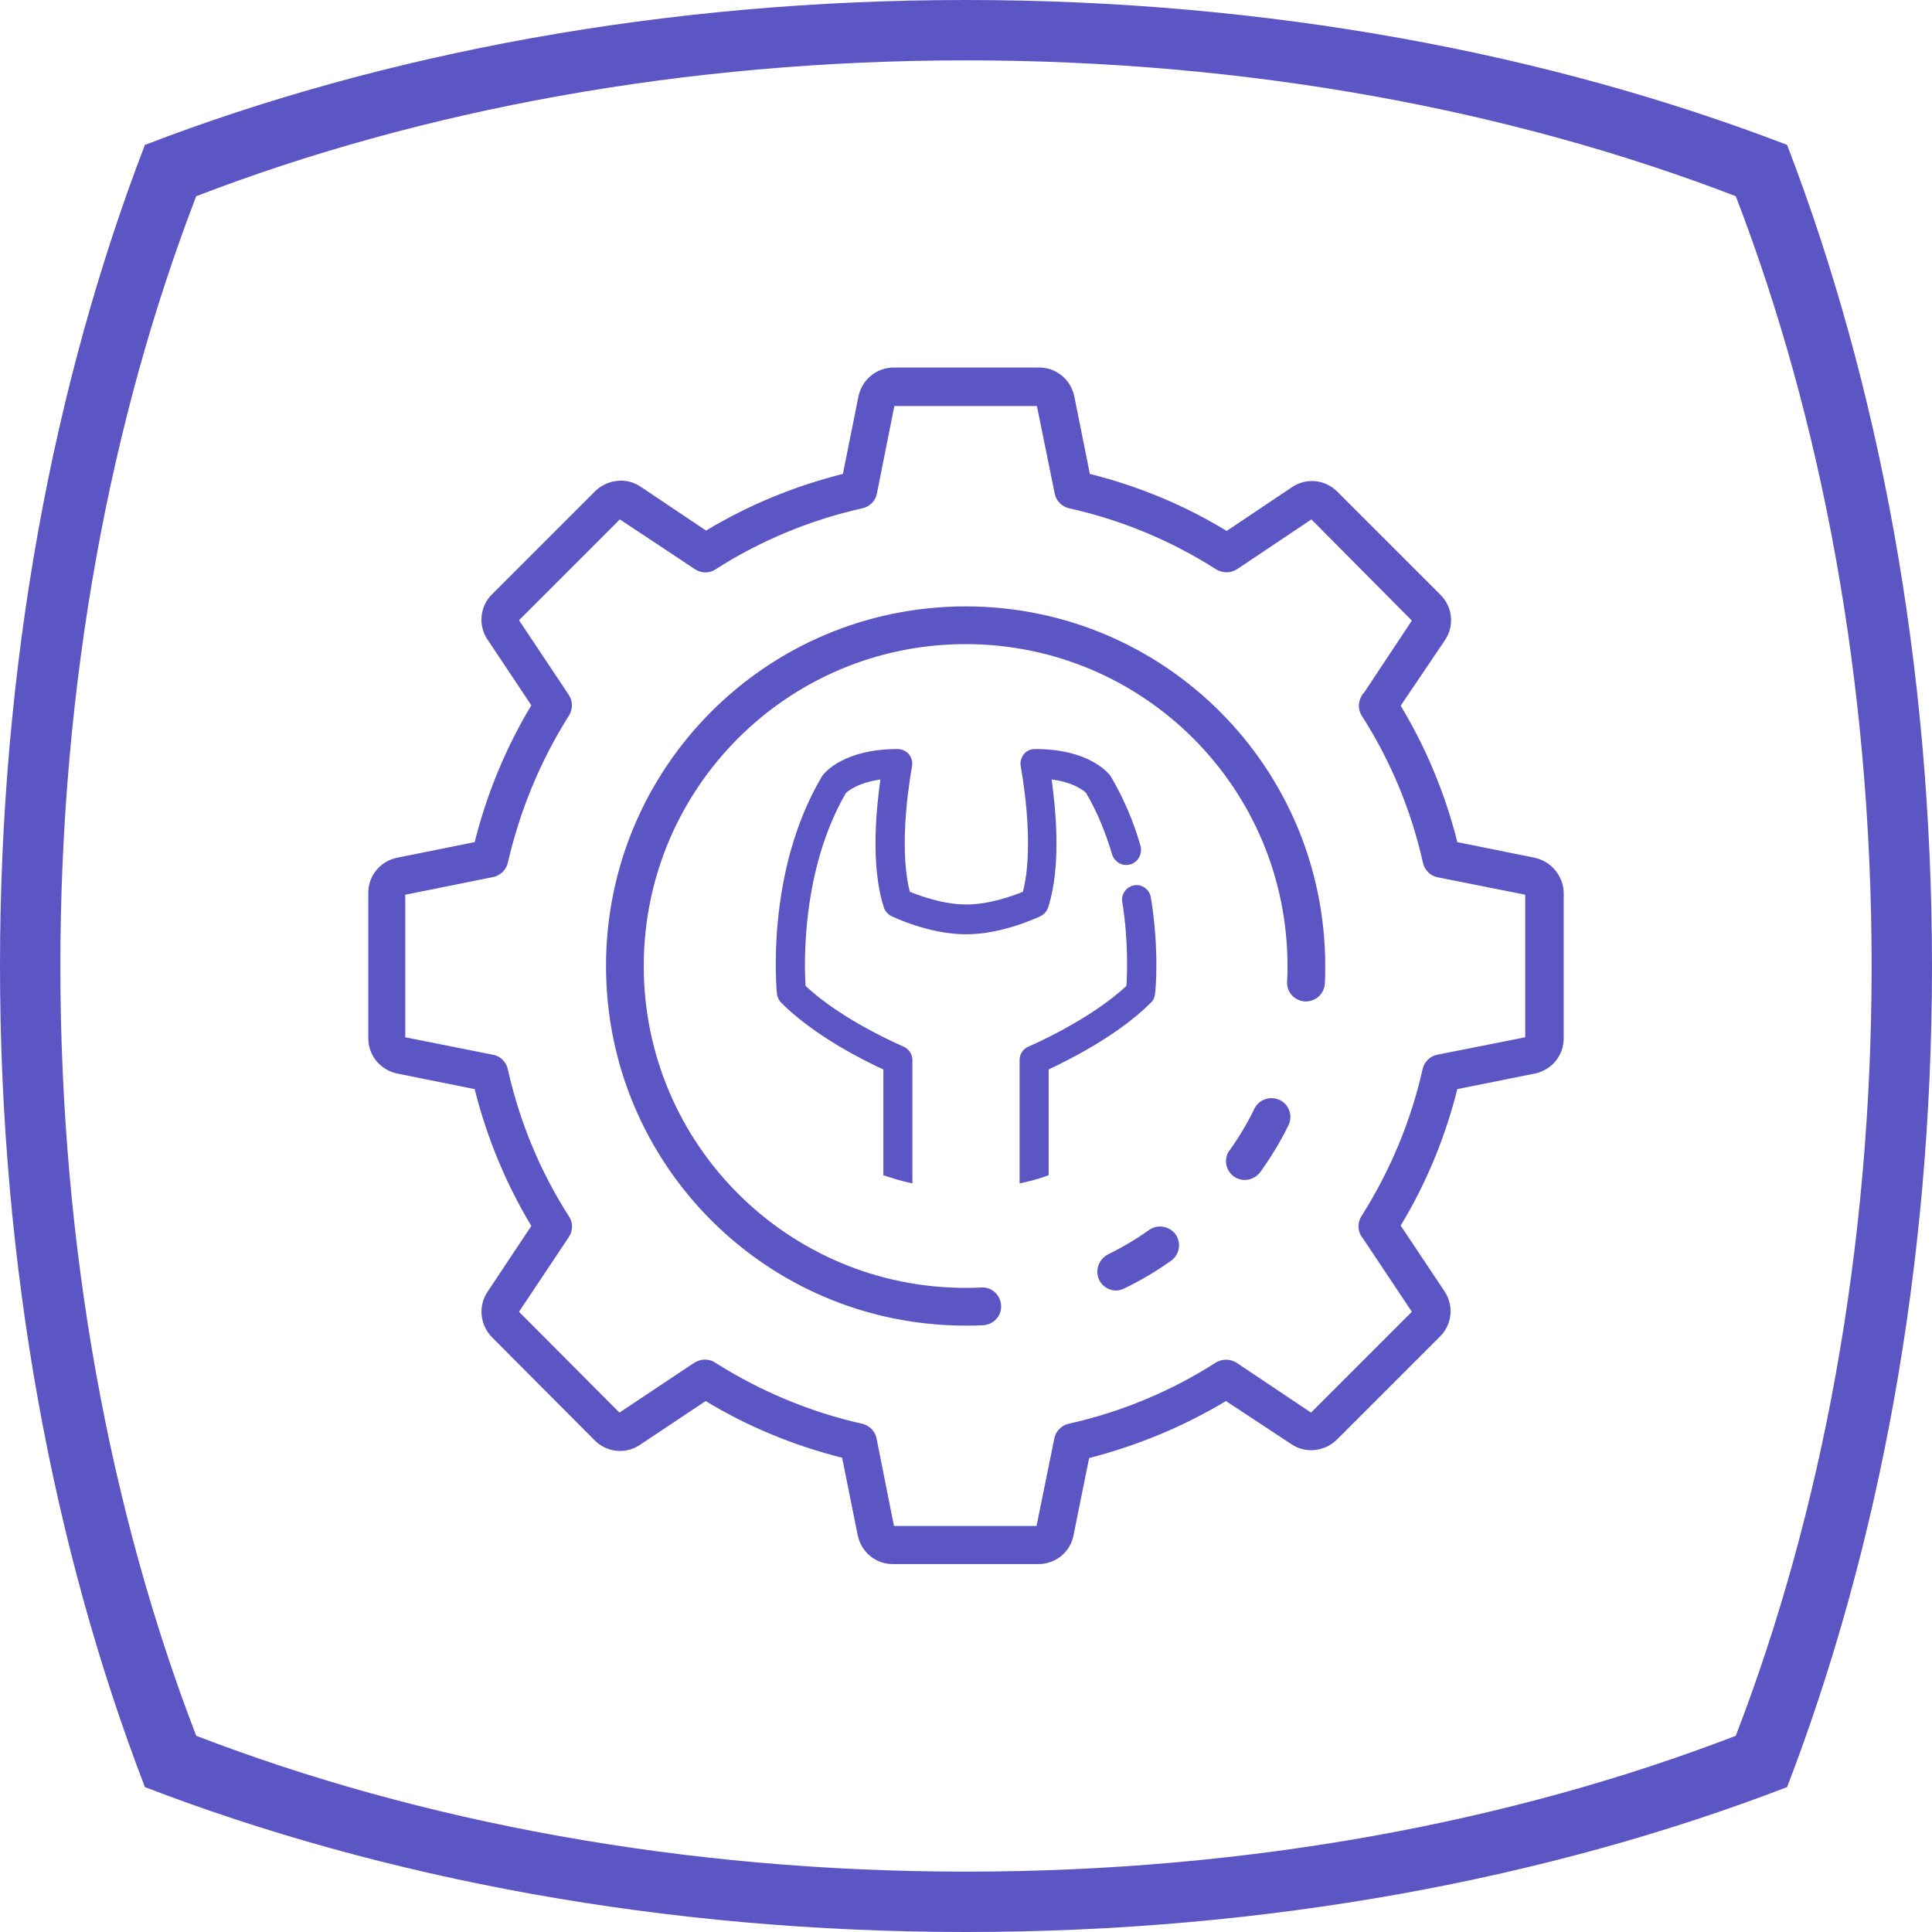 <?xml version="1.0" encoding="utf-8"?>
<!-- Generator: Adobe Illustrator 25.0.0, SVG Export Plug-In . SVG Version: 6.00 Build 0)  -->
<svg version="1.1" id="giiio-simple-squared-logo" xmlns="http://www.w3.org/2000/svg" xmlns:xlink="http://www.w3.org/1999/xlink"
	 x="0px" y="0px" viewBox="0 0 512 512" style="enable-background:new 0 0 512 512;" xml:space="preserve">
<style type="text/css">
	.st0{stroke:#000000;stroke-miterlimit:10;}
</style>
<path style="fill: #5c56c4" d="M473.6,38.4C410.4,14.1,335.8,0,256,0C176.1,0,101.6,14.1,38.4,38.4C14.1,101.6,0,176.1,0,256s14.1,154.4,38.4,217.6
	C101.6,497.9,176.1,512,256,512c79.8,0,154.4-14.1,217.6-38.4C497.9,410.4,512,335.9,512,256S497.9,101.6,473.6,38.4z M460,460
	c-59.2,22.8-129.1,36-204,36s-144.8-13.2-204-36c-22.8-59.2-36-129.1-36-204S29.2,111.2,52,52c59.2-22.8,129.1-36,204-36
	s144.8,13.2,204,36c22.8,59.2,36,129.1,36,204S482.8,400.8,460,460z"/>
<g>
	<path style="fill: #5c56c4; stroke: #5c56c4" class="st0" d="M275.2,414h-38.6c-4.3,0-7.9-3-8.8-7.2l-4.2-20.9c-12.9-3.2-25.3-8.3-36.6-15.2l-17.7,11.8
		c-3.6,2.4-8.3,1.9-11.3-1.1L130.7,354c-3-3.1-3.5-7.9-1-11.5l11.7-17.6c-6.9-11.4-12-23.8-15.2-36.7l-20.9-4.2
		c-4.2-0.9-7.2-4.6-7.2-8.8v-38.6c0-4.3,3-7.9,7.2-8.8l20.9-4.2c3.2-12.9,8.3-25.3,15.2-36.7l-11.8-17.7c-2.4-3.6-1.9-8.3,1.1-11.3
		l27.4-27.4c3.1-3,7.9-3.5,11.4-1.1l17.6,11.8c11.4-6.9,23.8-12,36.7-15.2l4.2-20.9c0.9-4.2,4.6-7.2,8.8-7.2h38.6
		c4.3,0,7.9,3,8.8,7.2l4.2,20.9c12.9,3.2,25.3,8.3,36.7,15.3l17.6-11.8c3.6-2.4,8.3-1.9,11.3,1.1l27.4,27.4
		c3.1,3.1,3.5,7.9,1.1,11.4L370.6,187c6.9,11.4,12,23.7,15.2,36.6l20.8,4.2c4.2,0.9,7.2,4.6,7.3,8.8v38.6c0,4.3-3,7.9-7.2,8.8
		l-20.9,4.2c-3.2,12.9-8.3,25.3-15.2,36.6l11.8,17.7c2.4,3.6,1.9,8.3-1.1,11.3l-27.4,27.4c-3.1,3-7.9,3.5-11.4,1.1l-17.6-11.6
		c-11.4,6.9-23.8,12-36.7,15.3l-4.2,20.8C283.2,411,279.5,414,275.2,414z M186.8,360.8c0.8,0,1.7,0.2,2.4,0.7
		c12,7.6,25.3,13.2,39.2,16.3c1.7,0.4,3.1,1.8,3.4,3.5l4.7,23.6h38.6l4.8-23.6c0.3-1.7,1.7-3.1,3.4-3.5c13.9-3.1,27.2-8.6,39.2-16.3
		c1.5-0.9,3.5-0.9,5,0.1l20,13.4l27.3-27.3l-13.2-19.8c-0.2-0.2-0.3-0.4-0.5-0.7c-0.8-1.4-0.8-3.2,0.1-4.6
		c7.6-12,13.2-25.3,16.3-39.2c0.4-1.7,1.8-3.1,3.5-3.4l23.7-4.7v-38.6l-23.6-4.7c-1.7-0.3-3.1-1.7-3.5-3.4
		c-3.1-13.9-8.6-27.2-16.3-39.2c-0.9-1.4-0.9-3.1-0.1-4.6c0.2-0.3,0.3-0.6,0.6-0.8l13-19.6L347.6,137l-20,13.4c-1.5,1-3.4,1-5,0.1
		c-12-7.7-25.3-13.2-39.2-16.3c-1.7-0.4-3.1-1.8-3.4-3.5l-4.8-23.6h-38.6l-4.7,23.6c-0.3,1.7-1.7,3.1-3.4,3.5
		c-13.9,3.1-27.2,8.6-39.2,16.3c-1.5,1-3.4,0.9-4.9-0.1L164.2,137l-27.3,27.3l13.4,20.1c1,1.5,1,3.4,0.1,4.9
		c-7.6,12-13.1,25.3-16.3,39.2c-0.4,1.8-1.9,3.2-3.8,3.5l-23.4,4.7v38.6l23.6,4.7c1.8,0.3,3.2,1.7,3.6,3.5
		c3.1,13.9,8.6,27.2,16.3,39.2c1,1.5,0.9,3.4-0.1,4.9l-13.4,20.1l27.2,27.3l19.8-13.2C184.8,361.2,185.8,360.8,186.8,360.8
		L186.8,360.8z"/>
	<path style="fill: #5c56c4; stroke: #5c56c4" class="st0" d="M295.8,341.5c-2.5,0-4.5-2-4.5-4.5c0-1.7,1-3.3,2.5-4.1c3.9-1.9,7.6-4.1,11.1-6.6c2.1-1.4,4.9-0.8,6.3,1.2
		c1.3,2,0.9,4.6-1,6.1c-3.9,2.8-8.1,5.3-12.5,7.4C297.1,341.3,296.4,341.5,295.8,341.5z"/>
	<path style="fill: #5c56c4; stroke: #5c56c4" class="st0" d="M255.9,350.8c-52.4,0-94.8-42.4-94.8-94.8s42.4-94.8,94.8-94.8s94.8,42.4,94.8,94.8c0,1.6,0,3.1-0.1,4.7
		c-0.2,2.5-2.3,4.3-4.8,4.2c-2.5-0.2-4.4-2.3-4.2-4.8c0.1-1.4,0.1-2.7,0.1-4.1c0-47.4-38.4-85.8-85.8-85.8s-85.8,38.4-85.8,85.8
		s38.4,85.8,85.8,85.8l0,0c1.4,0,2.7,0,4.1-0.1c2.5-0.2,4.6,1.7,4.8,4.2c0.2,2.5-1.7,4.6-4.2,4.8C259,350.8,257.4,350.8,255.9,350.8
		z"/>
	<path style="fill: #5c56c4; stroke: #5c56c4" class="st0" d="M329.9,312.2c-2.5,0-4.5-2-4.5-4.5c0-0.9,0.3-1.9,0.9-2.6c2.5-3.5,4.7-7.2,6.6-11.1c1.1-2.2,3.8-3.1,6.1-2
		c2.2,1.1,3.1,3.8,2,6c-2.1,4.3-4.6,8.4-7.4,12.3C332.7,311.5,331.3,312.2,329.9,312.2z"/>
</g>
<g>
	<path style="fill: #5c56c4; stroke: #5c56c4" class="st0" d="M305.6,263.4c-0.1,0.8-0.4,1.5-1,2c-8.8,8.8-22.1,15.3-27.2,17.7v28c-2.2,0.8-4.4,1.4-6.7,1.9v-32.1
		c0-1.3,0.8-2.6,2.1-3.1c0.2-0.1,16.2-6.9,26.2-16.3c0.2-3.1,0.6-12-1.1-22.6c-0.3-1.8,1-3.5,2.8-3.8c1.8-0.3,3.5,1,3.8,2.8
		C306.8,252,305.7,262.9,305.6,263.4z"/>
	<path style="fill: #5c56c4; stroke: #5c56c4" class="st0" d="M299.4,228.6c-1.8,0.5-3.6-0.5-4.2-2.3c-1.8-6.1-4.1-11.6-7-16.5c-0.5-0.5-3.4-3.1-10.1-3.8
		c1.1,7.5,2.8,23.2-0.8,34.3c-0.3,0.9-0.9,1.6-1.7,2c-0.4,0.2-9.9,4.8-19.6,4.8s-19.2-4.6-19.6-4.8c-0.8-0.4-1.4-1.1-1.7-2
		c-3.6-11.1-1.9-26.8-0.8-34.3c-6.7,0.8-9.5,3.3-10.1,3.8c-12,20.6-11.2,46-10.8,51.7c9.9,9.4,26,16.2,26.2,16.3
		c1.2,0.5,2.1,1.7,2.1,3.1V313c-2.3-0.5-4.5-1.2-6.7-1.9v-28c-5.1-2.3-18.4-8.9-27.2-17.7c-0.5-0.5-0.9-1.3-1-2
		c-0.1-1.3-3.1-32.1,11.8-57.3c0.1-0.1,0.1-0.2,0.2-0.3c0.5-0.7,5.5-6.8,19.5-6.8c1,0,2,0.5,2.6,1.2c0.6,0.8,0.9,1.8,0.7,2.8
		c0,0.2-4,20.6-0.5,33.7c2.7,1.1,9.1,3.5,15.4,3.5c6.3,0,12.7-2.4,15.4-3.5c3.5-13.1-0.5-33.5-0.5-33.7c-0.2-1,0.1-2,0.7-2.8
		c0.6-0.8,1.6-1.2,2.6-1.2c14,0,18.9,6.1,19.5,6.8c0.1,0.1,0.1,0.2,0.2,0.3c3.2,5.5,5.9,11.6,7.8,18.3
		C302.2,226.2,301.2,228.1,299.4,228.6z"/>
</g>
</svg>

